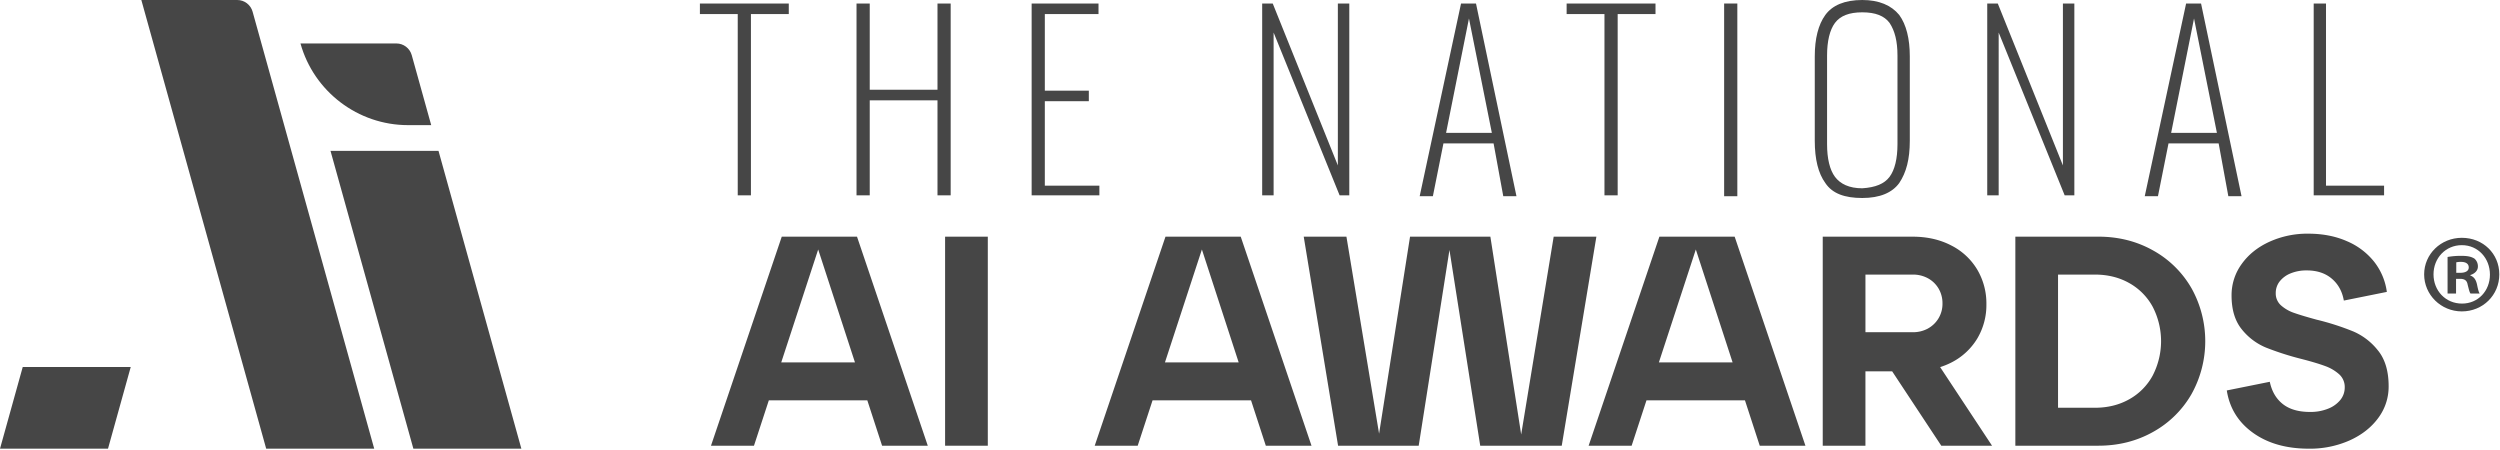 <svg xmlns="http://www.w3.org/2000/svg" xml:space="preserve" fill-rule="evenodd" stroke-linejoin="round" stroke-miterlimit="2" clip-rule="evenodd" viewBox="0 0 2112 380"><g fill="#464646" fill-rule="nonzero"><path d="M224.88 379.06 119.4 0h81.03c6.024-.002 11.349 4.045 12.96 9.85l102.75 369.21h-91.26ZM349.22 379.06h91.24l-70.01-251.6h-91.24l70.01 251.6ZM344.66 105.71h19.63l-16.46-59.15c-1.614-5.803-6.937-9.848-12.96-9.85h-81.03c11.312 40.659 48.616 69.001 90.82 69ZM110.44 310.06H19.2l-19.2 69h91.24l19.2-69Z"/></g><path fill="#464646" fill-rule="nonzero" d="M724 199.94h-63.57l-59.79 176.6h36.32l12.55-38.35h83.19l12.49 38.35h38.6L724 199.94Zm-64.01 106.21 31.21-95.39 31.07 95.39h-62.28Z"/><path fill="#464646" d="M798.42 199.94h36.08v176.6h-36.08z"/><path fill="#464646" fill-rule="nonzero" d="M1048.17 199.94H984.6l-59.79 176.6h36.32l12.55-38.35h83.19l12.49 38.35h38.6l-59.79-176.6Zm-64.02 106.21 31.21-95.39 31.07 95.39h-62.28ZM1312.55 199.94l-27.46 167.12-26.02-167.12h-67.87l-26.15 166.43-27.58-166.43h-36.08l29.02 176.59h68.11l25.98-165.36 25.99 165.36h68.87l29.26-176.59h-36.07ZM1465.44 199.94h-63.58l-59.79 176.6h36.33l12.55-38.35h83.19l12.49 38.35h38.6l-59.79-176.6Zm-64.02 106.21 31.21-95.39 31.07 95.39h-62.28ZM1639.04 310.13a62.274 62.274 0 0 0 9.42-3.85 54.084 54.084 0 0 0 21.95-20.31 55.391 55.391 0 0 0 7.7-29.01 56.067 56.067 0 0 0-7.7-29.14 53.736 53.736 0 0 0-21.95-20.43c-9.5-4.96-20.39-7.44-32.67-7.44h-75.94v176.6h36.07v-62.82h22.6l41.48 62.82h42.89l-43.85-66.41v-.01Zm-10.26-32.62a26.332 26.332 0 0 1-12.99 3.15h-39.86v-48.69h39.86c4.53-.086 9 .999 12.99 3.15a23.476 23.476 0 0 1 8.96 8.7 24.454 24.454 0 0 1 3.27 12.61 23.66 23.66 0 0 1-12.23 21.06v.02ZM1851.28 243.33a84.684 84.684 0 0 0-32.42-31.79c-13.79-7.74-29.18-11.61-46.16-11.61h-70.13v176.6h70.13c16.98 0 32.37-3.87 46.16-11.61a84.684 84.684 0 0 0 32.42-31.79c15.62-27.866 15.62-61.954 0-89.82v.02Zm-32.67 73.91a50.43 50.43 0 0 1-19.81 20.05c-8.49 4.79-18.2 7.187-29.14 7.19h-31.03V231.96h31.03c10.93 0 20.65 2.397 29.14 7.19a50.558 50.558 0 0 1 19.81 20.05 63.152 63.152 0 0 1 0 58.02v.02ZM2009.09 296.31a53.338 53.338 0 0 0-20.94-16.27 217.084 217.084 0 0 0-31.03-9.97c-8.07-2.19-14.37-4.083-18.92-5.68a32.278 32.278 0 0 1-11.23-6.43 13.408 13.408 0 0 1-4.42-10.34 15.762 15.762 0 0 1 3.28-9.84 22.237 22.237 0 0 1 9.21-6.81 34.893 34.893 0 0 1 13.75-2.52c8.58 0 15.6 2.31 21.06 6.93 5.47 4.63 8.87 10.81 10.22 18.54l36.33-7.32a52.413 52.413 0 0 0-10.72-25.48 58.5 58.5 0 0 0-23.09-17.4c-9.59-4.2-20.44-6.303-32.54-6.31a77.349 77.349 0 0 0-32.8 6.81c-9.93 4.54-17.75 10.803-23.46 18.79a44.63 44.63 0 0 0-8.57 26.61c0 11.94 2.86 21.443 8.57 28.51a51.232 51.232 0 0 0 20.56 15.52 241.983 241.983 0 0 0 30.4 9.71c8.41 2.19 14.97 4.167 19.68 5.93a35.793 35.793 0 0 1 11.73 6.94 14.41 14.41 0 0 1 4.67 11.1 16.598 16.598 0 0 1-3.65 10.47 25.01 25.01 0 0 1-10.34 7.44 39.54 39.54 0 0 1-15.26 2.77c-9.76 0-17.46-2.23-23.09-6.69-5.63-4.46-9.29-10.723-10.97-18.79l-36.33 7.32c2.35 14.97 9.75 26.91 22.2 35.82 12.45 8.92 28.17 13.377 47.17 13.37 11.8.169 23.5-2.198 34.31-6.94 10.26-4.62 18.33-10.927 24.22-18.92a44.171 44.171 0 0 0 8.83-26.87c0-12.62-2.94-22.627-8.83-30.02v.02ZM623.24 165.02h11.15V11.89h31.97V2.97h-75.08v8.92h31.96v153.13ZM803.13 165.02V2.97h-11.14v72.85h-57.24V2.97h-11.16v162.05h11.16V84.74h57.24v80.28h11.14ZM928.76 156.85h-46.09V85.49h37.17v-8.92h-37.17V11.89h45.35V2.97h-56.49v162.05h57.23v-8.17ZM1066.29 2.97v162.05h9.66V27.5l55.75 137.52h8.18V2.97h-9.66v136.78L1075.21 2.97h-8.92ZM1246.92 2.97h-12.64l-34.94 162.8h11.15l8.92-44.6h42.37l8.18 44.6h11.15l-34.19-162.8Zm-25.27 109.28 19.33-96.64 19.33 96.64h-38.66ZM1366.61 165.02V11.89h31.96V2.97h-75.08v8.92h31.96v153.13h11.16Z"/><path fill="#464646" d="M1456.55 2.97h11.15v162.8h-11.15z"/><path fill="#464646" fill-rule="nonzero" d="M1604.48 12.64C1597.79 4.47 1587.38 0 1573.26 0c-14.87 0-25.27 4.46-31.22 12.64-5.95 8.18-8.92 20.07-8.92 34.94v71.37c0 15.61 2.97 27.503 8.92 35.68 5.95 8.92 16.35 12.64 31.22 12.64 14.87 0 25.27-4.46 31.22-12.64 5.95-8.92 8.92-20.07 8.92-35.68V47.58c0-14.87-2.97-26.76-8.92-34.94Zm-1.49 109.27c0 11.89-2.23 21.56-6.69 27.5-4.46 5.94-11.89 8.92-23.05 9.66-11.15 0-18.59-3.72-23.05-9.66-4.46-5.94-6.69-15.61-6.69-27.5V46.83c0-11.89 2.23-21.56 6.69-27.5 4.46-5.94 11.89-8.92 23.05-8.92s18.59 2.97 23.05 8.92c4.46 6.69 6.69 15.61 6.69 27.5v75.08ZM1752.41 165.02V2.97h-9.66v136.78L1687.73 2.97h-8.91v162.05h9.66V27.5l55.75 137.52h8.18ZM1859.46 2.97h-12.64l-34.94 162.8h11.15l8.92-44.6h42.37l8.18 44.6h11.15l-34.2-162.8h.01Zm-25.28 109.28 19.33-96.64 19.33 96.64h-38.66ZM2014.07 156.85h-49.06V2.97h-10.4v162.05h59.46v-8.17Z"/><g fill="#464646" fill-rule="nonzero"><path d="M2079.76 200.9c-17.71 0-31.84 13.75-31.84 30.9s14.13 31.27 31.84 31.27 31.65-13.75 31.65-31.27-13.75-30.9-31.65-30.9Zm.18 55.57c-13.94 0-24.11-10.93-24.11-24.68s10.17-24.68 23.93-24.68 23.74 11.12 23.74 24.87c0 13.75-9.98 24.49-23.55 24.49h-.01Z"/><path d="M2092.57 240.27c-.94-4.14-2.64-6.41-5.65-7.54v-.38c3.77-1.13 6.41-3.77 6.41-7.16a8.567 8.567 0 0 0-3.01-6.78c-2.26-1.32-4.9-2.26-10.74-2.26-3.98-.062-7.95.253-11.87.94v30.9h7.16v-12.43h3.39c3.96 0 5.84 1.51 6.41 4.9.94 3.58 1.51 6.41 2.45 7.54h7.72c-.75-1.13-1.32-3.01-2.26-7.72l-.01-.01Zm-14.13-9.8h-3.39v-8.85c1.3-.281 2.63-.409 3.96-.38 4.52 0 6.59 1.88 6.59 4.71 0 3.2-3.2 4.52-7.16 4.52Z"/></g></svg>